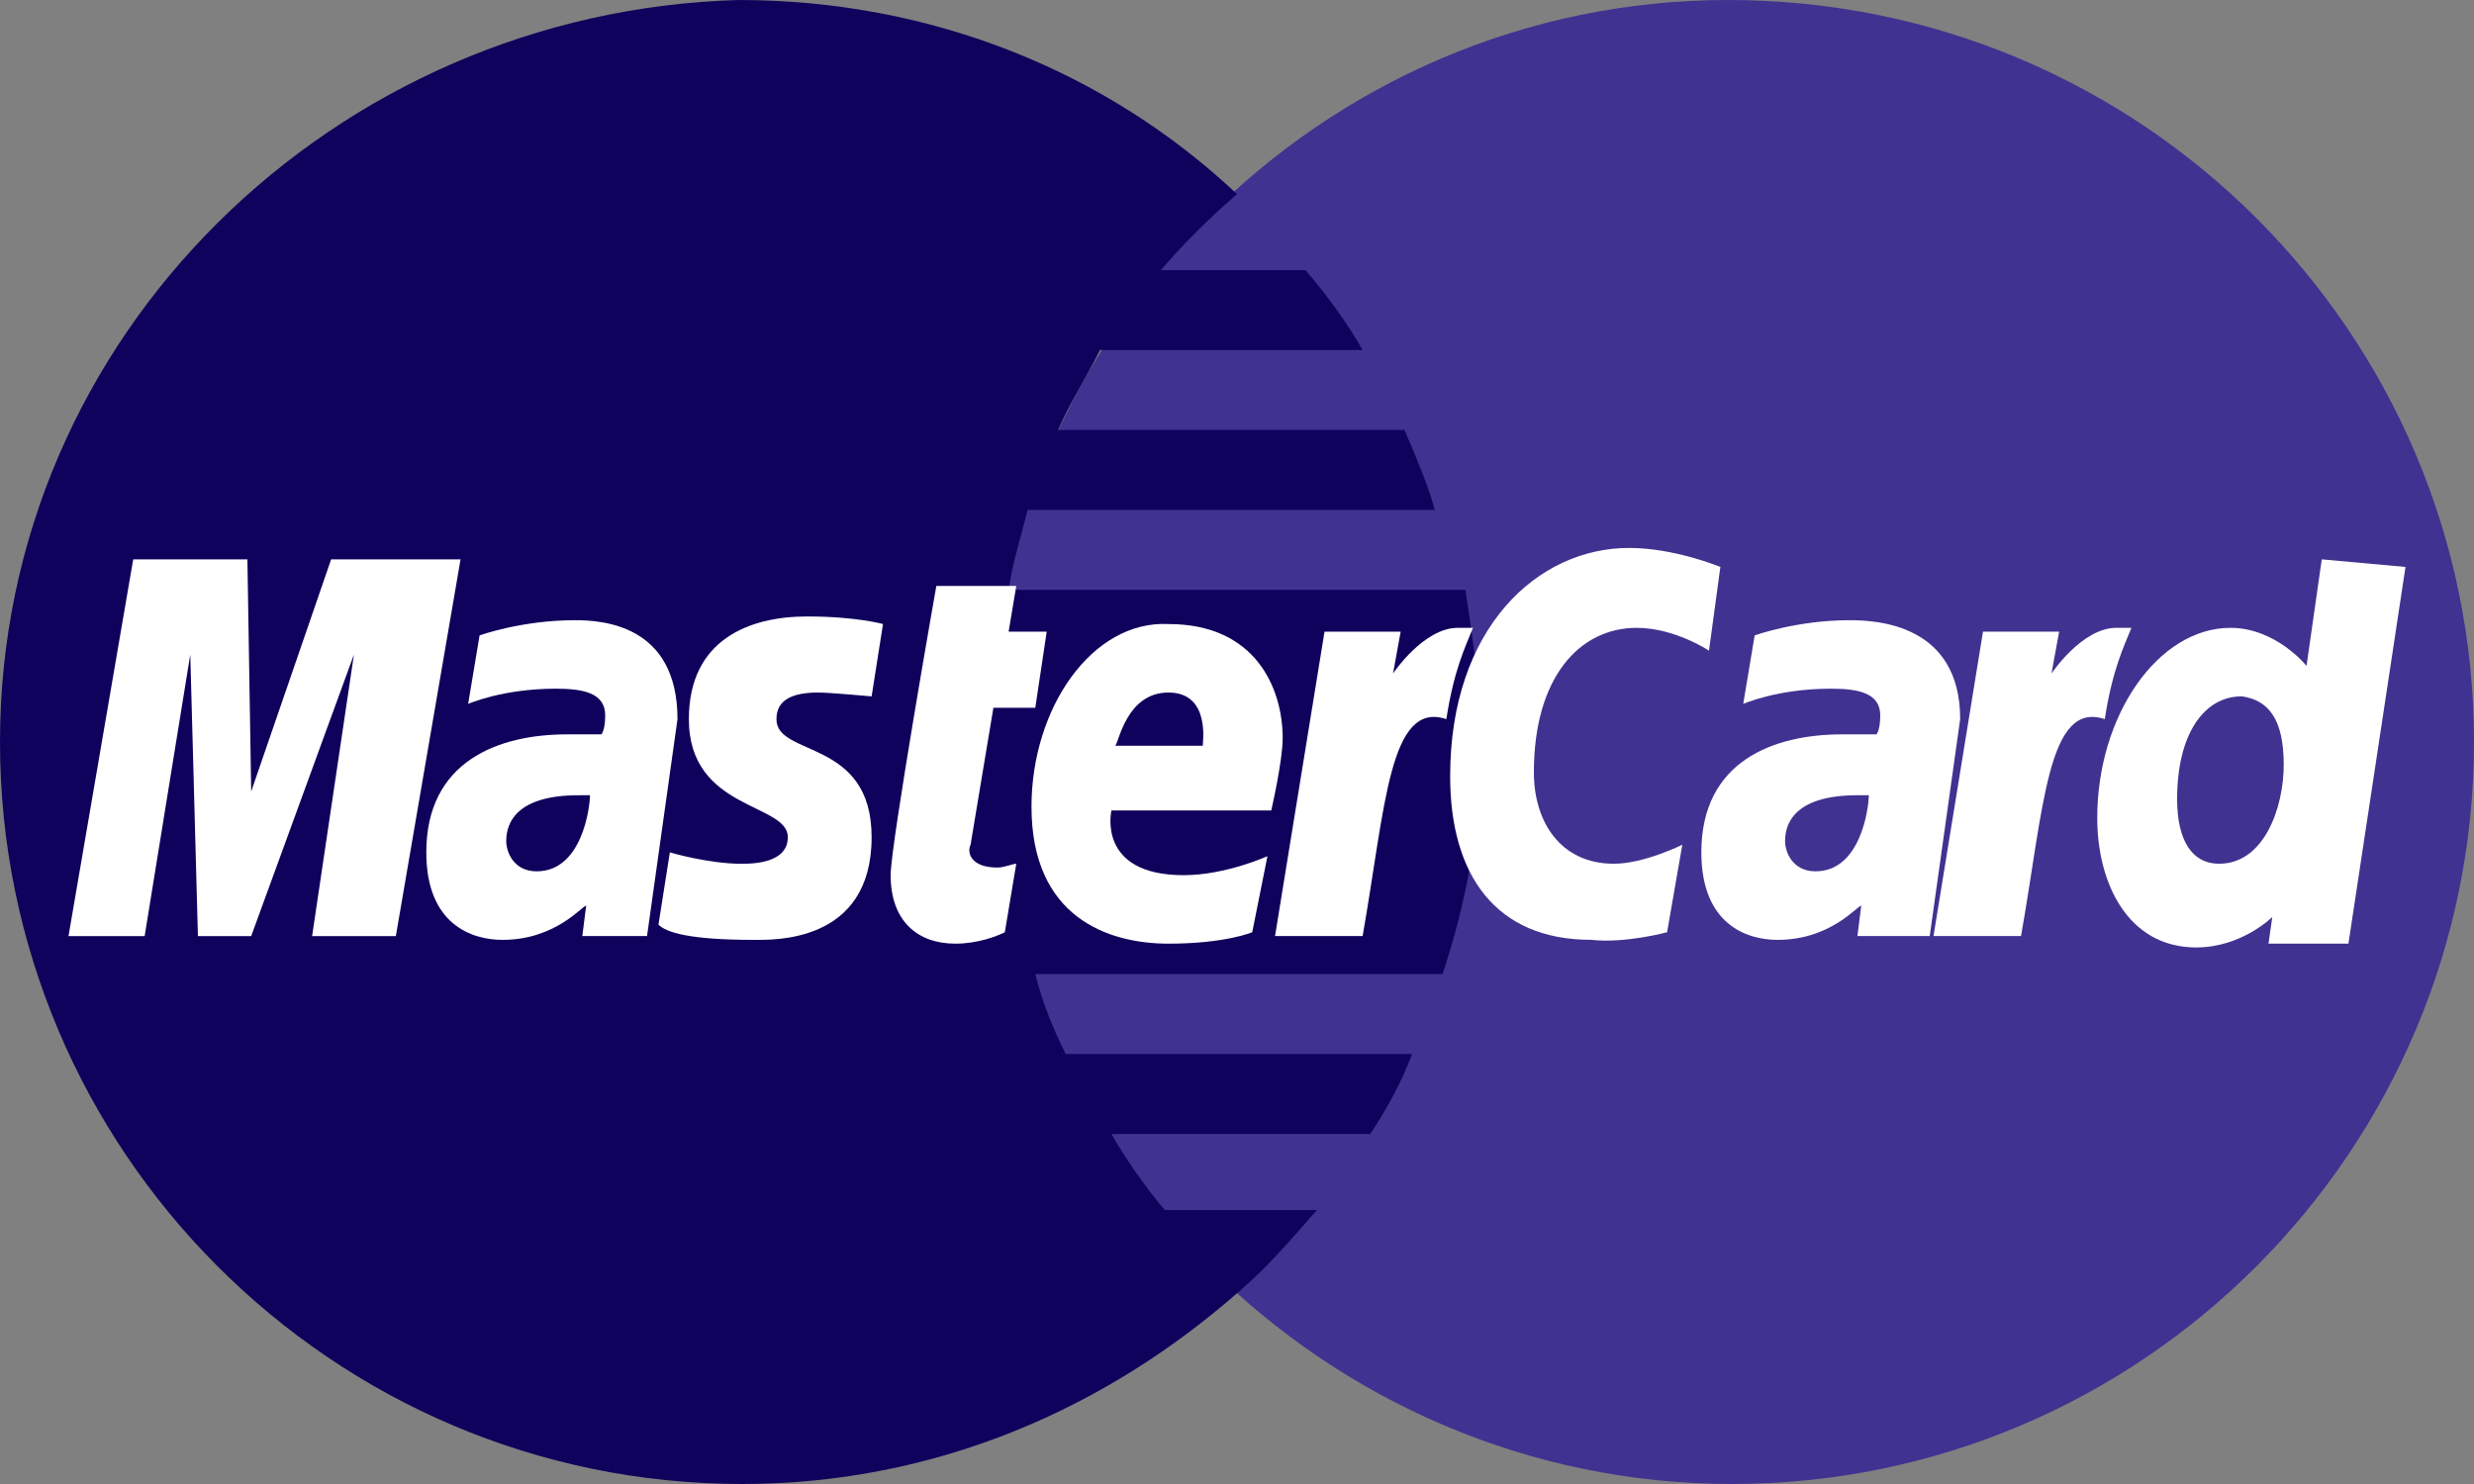 <?xml version="1.0" encoding="UTF-8"?> <svg xmlns="http://www.w3.org/2000/svg" width="45" height="27" viewBox="0 0 45 27" fill="none"><rect x="0" y="0" width="45" height="27" fill="#808080" stroke="none"/><path d="M45 13.5C45 20.908 38.977 27 31.5 27C24.092 27 18 20.908 18 13.5C18 6.092 24.023 0 31.431 0C38.977 0 45 6.092 45 13.5Z" fill="#403290"></path><path d="M26.931 13.569C26.931 12.6 26.792 11.631 26.654 10.731H18.346C18.415 10.246 18.554 9.831 18.692 9.277H26.1C25.962 8.792 25.754 8.308 25.546 7.823H19.246C19.454 7.338 19.731 6.923 20.008 6.369H24.785C24.508 5.885 24.162 5.4 23.746 4.915H21.115C21.531 4.431 21.946 4.015 22.5 3.531C20.146 1.315 16.962 0 13.431 0C6.092 0.208 0 6.092 0 13.5C0 20.908 6.023 27 13.5 27C17.031 27 20.146 25.615 22.569 23.469C23.054 23.054 23.469 22.569 23.954 22.015H21.185C20.838 21.6 20.492 21.115 20.215 20.631H24.923C25.2 20.215 25.477 19.731 25.685 19.177H19.385C19.177 18.762 18.969 18.277 18.831 17.723H26.238C26.654 16.477 26.931 15.092 26.931 13.569Z" fill="#0F025C"></path><path d="M18.277 16.961L18.485 15.715C18.416 15.715 18.277 15.784 18.139 15.784C17.654 15.784 17.585 15.507 17.654 15.369L18.069 12.877H18.831L19.039 11.492H18.346L18.485 10.661H17.031C17.031 10.661 16.2 15.369 16.2 15.923C16.2 16.753 16.685 17.169 17.377 17.169C17.793 17.169 18.139 17.03 18.277 16.961Z" fill="white"></path><path d="M18.762 14.677C18.762 16.684 20.146 17.169 21.254 17.169C22.293 17.169 22.777 16.961 22.777 16.961L23.054 15.577C23.054 15.577 22.293 15.923 21.531 15.923C19.939 15.923 20.216 14.746 20.216 14.746H23.123C23.123 14.746 23.331 13.846 23.331 13.431C23.331 12.531 22.846 11.354 21.254 11.354C19.869 11.284 18.762 12.877 18.762 14.677ZM21.254 12.6C22.016 12.6 21.877 13.5 21.877 13.569H20.285C20.354 13.5 20.492 12.6 21.254 12.6Z" fill="white"></path><path d="M30.323 16.961L30.6 15.369C30.6 15.369 29.908 15.715 29.354 15.715C28.385 15.715 27.9 14.953 27.9 14.053C27.9 12.323 28.731 11.423 29.769 11.423C30.462 11.423 31.085 11.838 31.085 11.838L31.292 10.315C31.292 10.315 30.462 9.969 29.631 9.969C27.969 9.969 26.377 11.423 26.377 14.123C26.377 15.923 27.208 17.099 28.939 17.099C29.562 17.169 30.323 16.961 30.323 16.961Z" fill="white"></path><path d="M10.454 11.284C9.485 11.284 8.723 11.561 8.723 11.561L8.515 12.807C8.515 12.807 9.139 12.53 10.108 12.53C10.592 12.53 11.008 12.6 11.008 13.015C11.008 13.292 10.938 13.361 10.938 13.361H10.315C9.069 13.361 7.754 13.846 7.754 15.507C7.754 16.823 8.585 17.1 9.139 17.1C10.108 17.1 10.592 16.477 10.662 16.477L10.592 17.03H11.769L12.323 13.084C12.323 11.353 10.938 11.284 10.454 11.284ZM10.731 14.469C10.731 14.677 10.592 15.853 9.762 15.853C9.346 15.853 9.208 15.507 9.208 15.3C9.208 14.953 9.415 14.469 10.523 14.469C10.662 14.469 10.731 14.469 10.731 14.469Z" fill="white"></path><path d="M13.707 17.1C14.053 17.1 15.854 17.17 15.854 15.231C15.854 13.431 14.123 13.777 14.123 13.085C14.123 12.739 14.4 12.6 14.884 12.6C15.092 12.6 15.854 12.67 15.854 12.67L16.061 11.354C16.061 11.354 15.577 11.216 14.677 11.216C13.638 11.216 12.53 11.631 12.53 13.085C12.53 14.747 14.33 14.608 14.33 15.231C14.33 15.647 13.846 15.716 13.5 15.716C12.877 15.716 12.184 15.508 12.184 15.508L11.977 16.823C12.115 16.962 12.53 17.1 13.707 17.1Z" fill="white"></path><path d="M42.231 10.177L41.954 12.115C41.954 12.115 41.4 11.423 40.57 11.423C39.254 11.423 38.147 13.015 38.147 14.884C38.147 16.061 38.7 17.238 39.947 17.238C40.777 17.238 41.331 16.684 41.331 16.684L41.262 17.169H42.716L43.754 10.315L42.231 10.177ZM41.539 13.915C41.539 14.677 41.193 15.715 40.362 15.715C39.877 15.715 39.6 15.3 39.6 14.538C39.6 13.361 40.085 12.669 40.777 12.669C41.262 12.738 41.539 13.085 41.539 13.915Z" fill="white"></path><path d="M2.631 17.031L3.461 11.908L3.6 17.031H4.569L6.438 11.908L5.677 17.031H7.2L8.377 10.177H6.023L4.569 14.4L4.5 10.177H2.423L1.246 17.031H2.631Z" fill="white"></path><path d="M24.785 17.03C25.2 14.677 25.269 12.738 26.308 13.084C26.446 12.184 26.654 11.769 26.792 11.423H26.515C25.892 11.423 25.338 12.254 25.338 12.254L25.477 11.492H24.092L23.192 17.03H24.785Z" fill="white"></path><path d="M33.646 11.284C32.677 11.284 31.916 11.561 31.916 11.561L31.708 12.807C31.708 12.807 32.331 12.53 33.3 12.53C33.785 12.53 34.2 12.6 34.2 13.015C34.2 13.292 34.131 13.361 34.131 13.361H33.508C32.262 13.361 30.946 13.846 30.946 15.507C30.946 16.823 31.777 17.1 32.331 17.1C33.3 17.1 33.785 16.477 33.854 16.477L33.785 17.03H35.1L35.654 13.084C35.654 11.353 34.131 11.284 33.646 11.284ZM33.992 14.469C33.992 14.677 33.854 15.853 33.023 15.853C32.608 15.853 32.469 15.507 32.469 15.3C32.469 14.953 32.677 14.469 33.785 14.469C33.923 14.469 33.923 14.469 33.992 14.469Z" fill="white"></path><path d="M36.761 17.03C37.177 14.677 37.246 12.738 38.284 13.084C38.423 12.184 38.63 11.769 38.769 11.423H38.492C37.869 11.423 37.315 12.254 37.315 12.254L37.454 11.492H36.069L35.169 17.03H36.761Z" fill="white"></path></svg> 